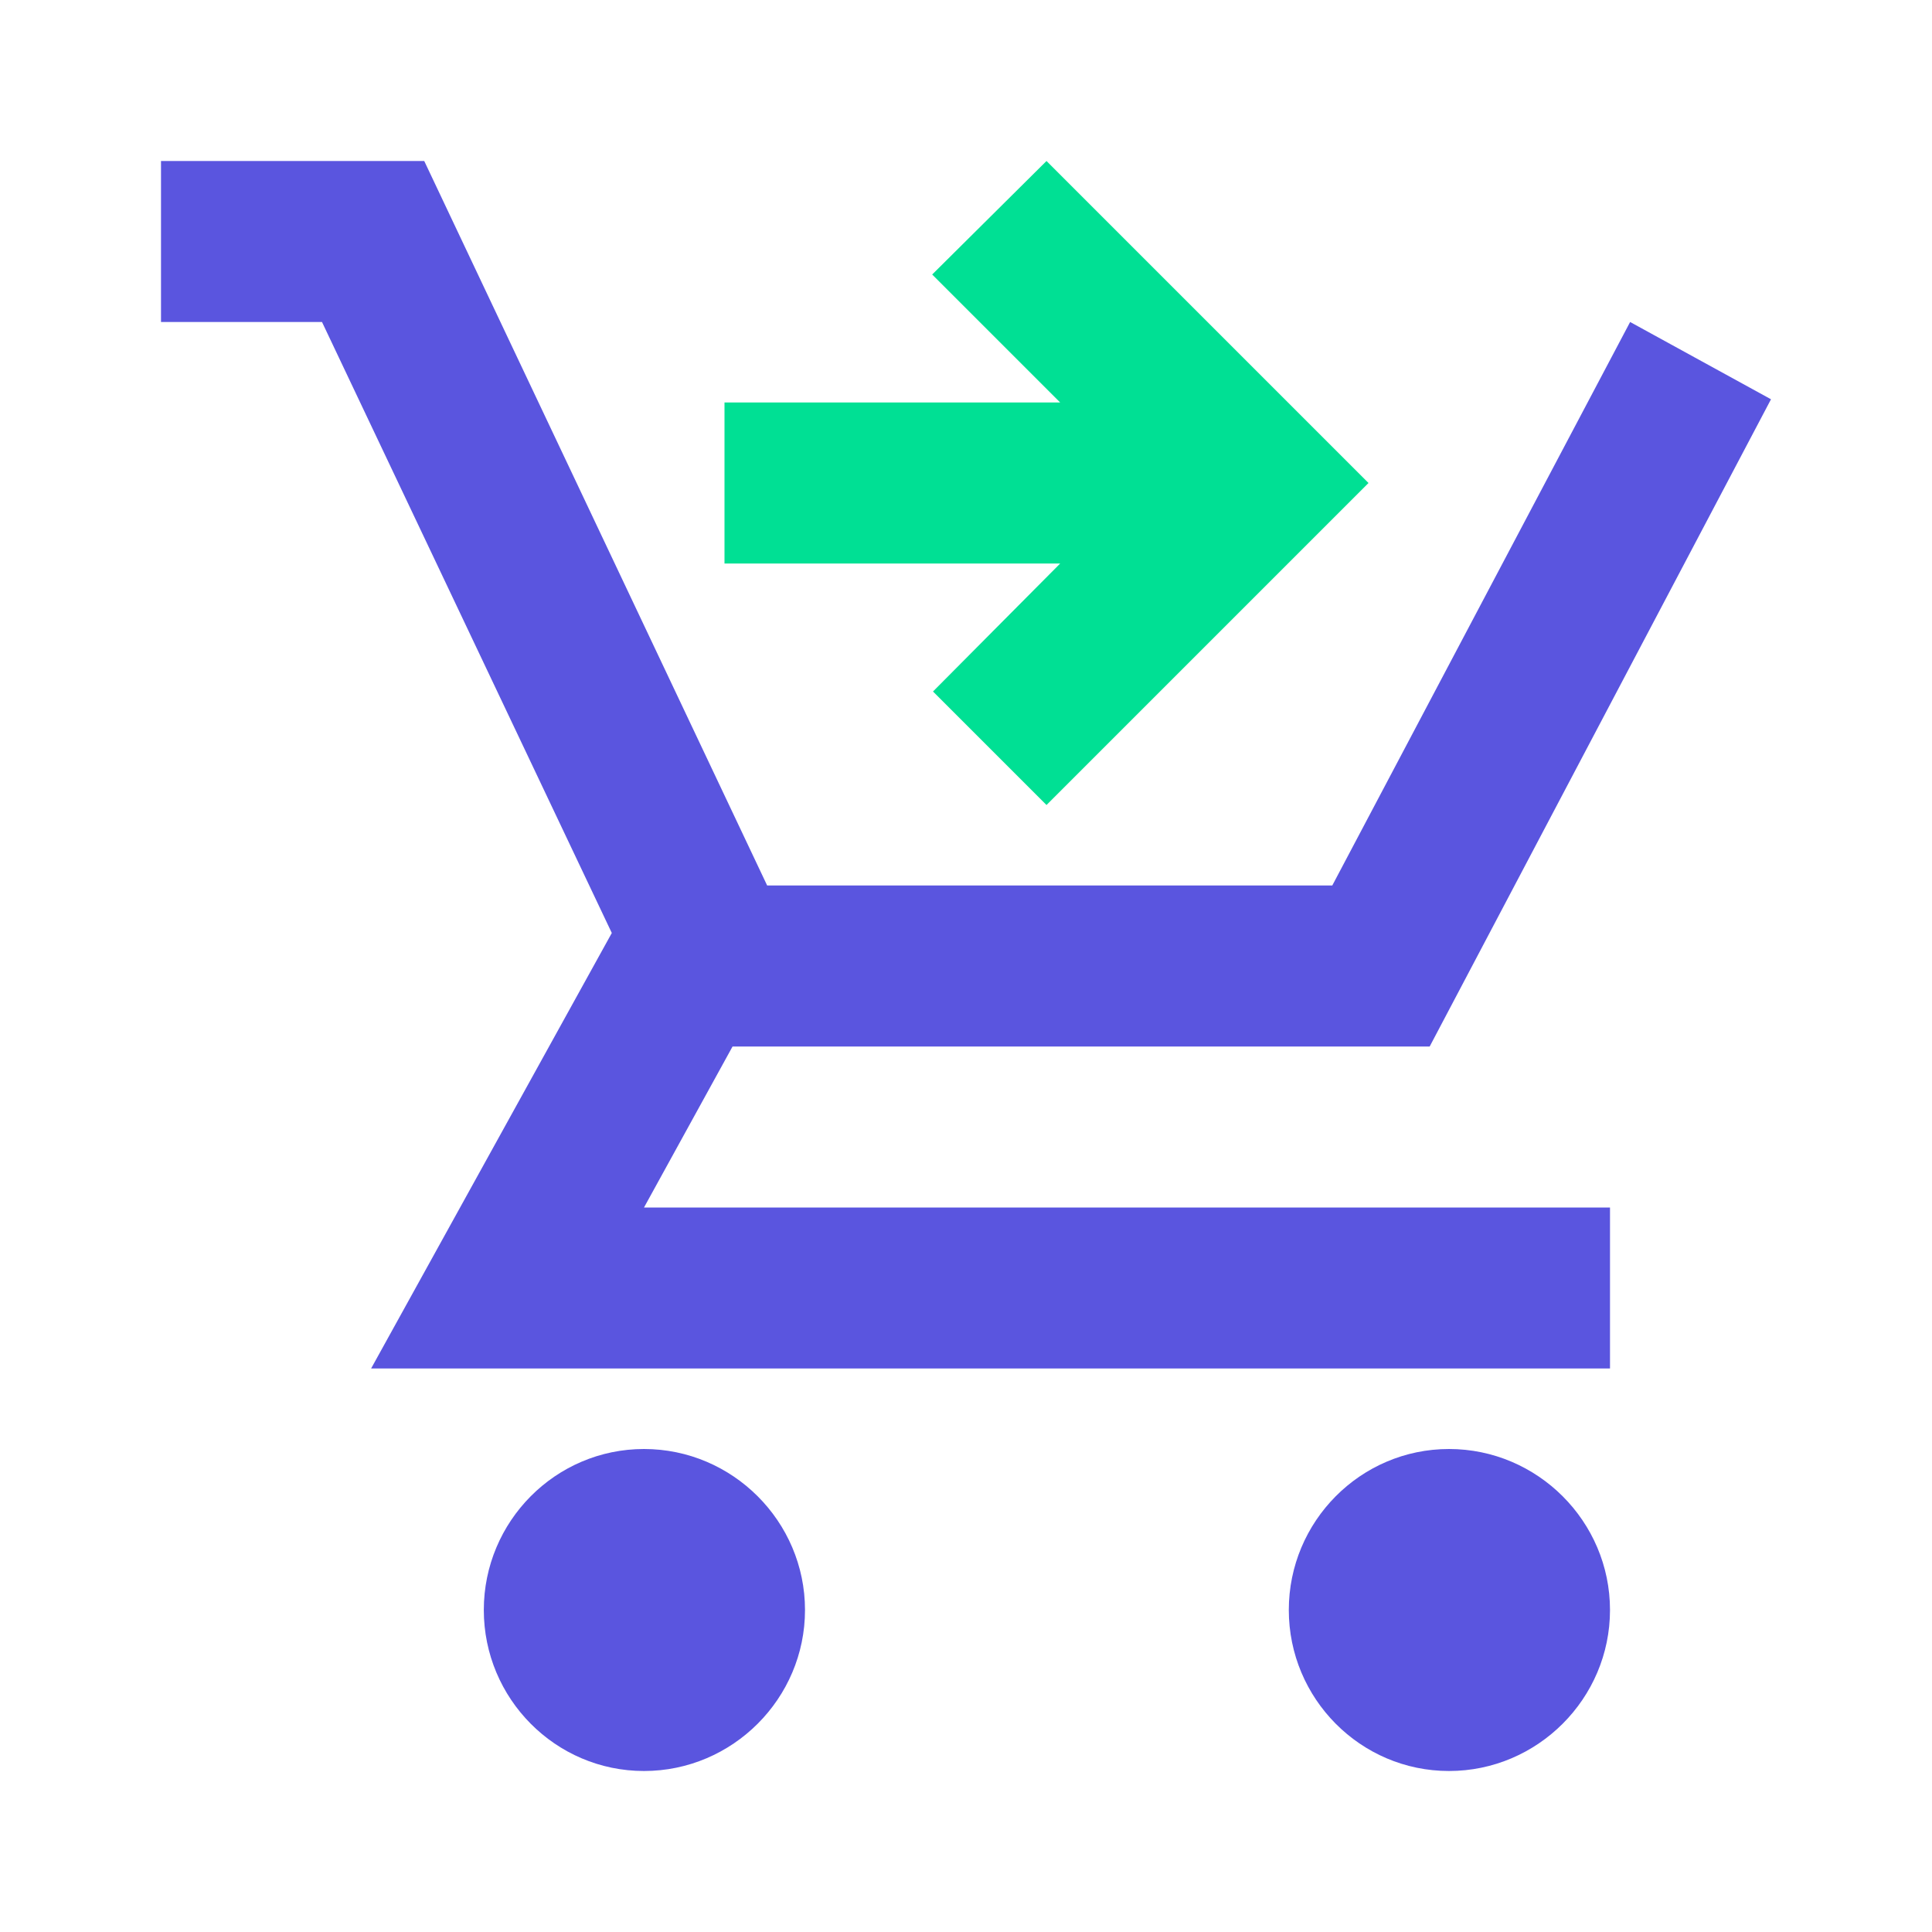 <svg width="24" height="24" viewBox="0 0 24 24" fill="none" xmlns="http://www.w3.org/2000/svg">
<path d="M8 18C6.9 18 6.01 18.9 6.01 20C6.01 21.1 6.9 22 8 22C9.1 22 10 21.1 10 20C10 18.9 9.1 18 8 18ZM18 18C16.9 18 16.01 18.9 16.01 20C16.01 21.1 16.9 22 18 22C19.1 22 20 21.1 20 20C20 18.9 19.1 18 18 18ZM9.1 13H17.76L22 4.96L20.25 4L16.55 11H9.53L5.27 2H2V4H4L7.6 11.59L4.61 17H20V15H8L9.1 13Z" fill="#5A55DF"/>
<path d="M17 6L13 2L11.58 3.41L13.17 5H9V7H13.17L11.59 8.59L13 10L17 6Z" fill="#00E094"/>
</svg>
